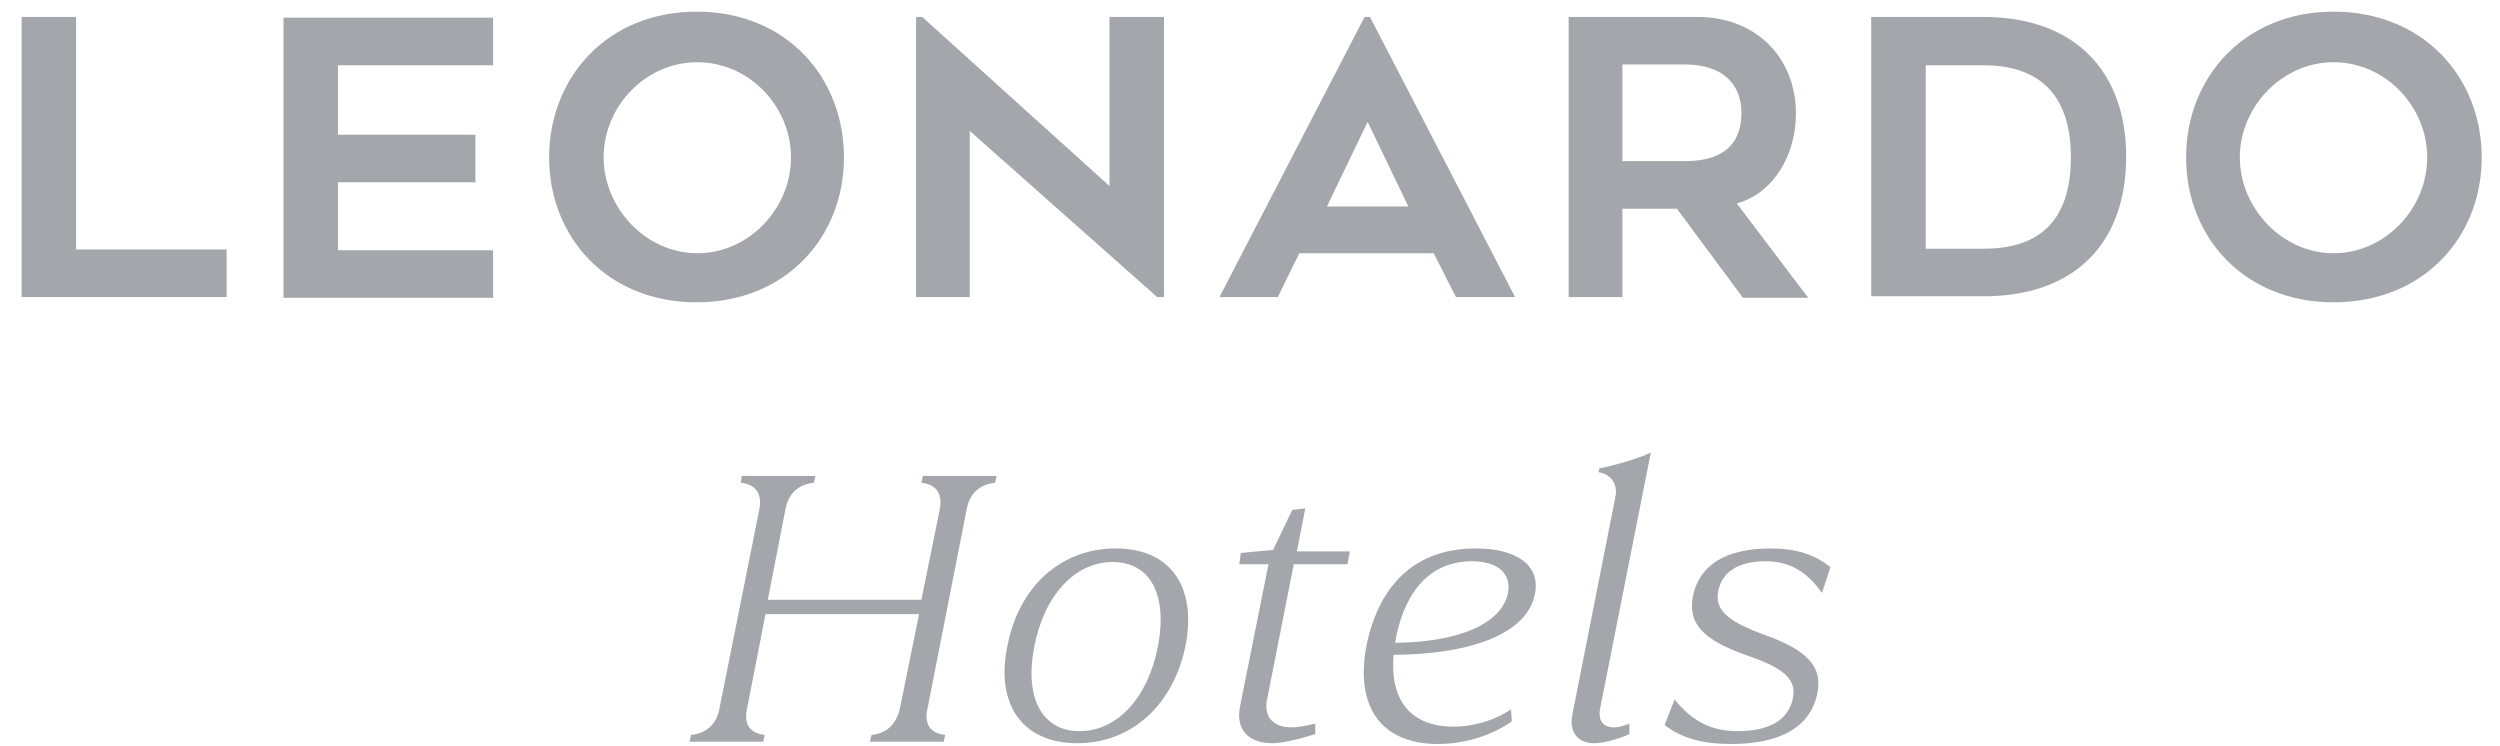<svg width="114" height="34" viewBox="0 0 114 34" fill="none" xmlns="http://www.w3.org/2000/svg">
<g clip-path="url(#clip0_372_9690)">
<path d="M10.333 11.376V13.545H0.985V0.772H3.471V11.376H10.333Z" fill="#A3A7AC"/>
<path d="M15.413 2.942V6.143H21.68V8.312H15.413V11.411H22.485V13.58H12.927V0.807H22.485V2.976H15.413V2.942Z" fill="#A3A7AC"/>
<path d="M25.04 7.176C25.04 3.526 27.701 0.531 31.762 0.531C35.859 0.531 38.485 3.526 38.485 7.176C38.485 10.825 35.824 13.786 31.762 13.786C27.701 13.786 25.04 10.825 25.04 7.176ZM27.526 7.176C27.526 9.483 29.452 11.548 31.797 11.548C34.143 11.548 36.069 9.517 36.069 7.176C36.069 4.869 34.178 2.838 31.797 2.838C29.417 2.838 27.526 4.869 27.526 7.176Z" fill="#A3A7AC"/>
<path d="M52.765 13.545L44.222 5.971V13.545H41.772V0.772H42.052L50.594 8.484V0.772H53.08V13.545H52.765Z" fill="#A3A7AC"/>
<path d="M55.608 13.545L62.225 0.772H62.47L69.087 13.545H66.391L65.376 11.548H59.249L58.268 13.545H55.608ZM60.509 9.414H64.22L62.365 5.558L60.509 9.414Z" fill="#A3A7AC"/>
<path d="M73.982 9.483V13.545H71.531V0.772H77.413C80.039 0.772 81.894 2.597 81.894 5.179C81.894 7.107 80.844 8.829 79.198 9.276L82.455 13.58H79.478L76.468 9.517H73.982V9.483ZM73.982 7.348H76.818C78.918 7.348 79.409 6.247 79.409 5.145C79.409 3.905 78.638 2.941 76.818 2.941H73.982V7.348Z" fill="#A3A7AC"/>
<path d="M85.328 13.545V0.772H90.44C94.607 0.772 96.953 3.251 96.953 7.142C96.953 11.032 94.677 13.511 90.44 13.511H85.328V13.545ZM87.814 11.342H90.44C92.26 11.342 94.432 10.722 94.432 7.176C94.432 3.63 92.225 2.976 90.44 2.976H87.814V11.342Z" fill="#A3A7AC"/>
<path d="M99.686 7.176C99.686 3.526 102.347 0.531 106.408 0.531C110.505 0.531 113.166 3.526 113.166 7.176C113.166 10.825 110.505 13.786 106.408 13.786C102.347 13.786 99.686 10.825 99.686 7.176ZM102.136 7.176C102.136 9.483 104.063 11.548 106.408 11.548C108.754 11.548 110.68 9.517 110.68 7.176C110.68 4.869 108.789 2.838 106.408 2.838C104.063 2.838 102.136 4.869 102.136 7.176Z" fill="#A3A7AC"/>
<path d="M33.822 21.704H37.183L37.113 22.014C36.448 22.083 35.958 22.462 35.818 23.219L35.013 27.35H42.015L42.855 23.219C42.995 22.462 42.645 22.083 42.015 22.014L42.085 21.704H45.446L45.376 22.014C44.711 22.083 44.221 22.462 44.081 23.219L42.295 32.308C42.12 33.065 42.47 33.444 43.1 33.513L43.03 33.823H39.669L39.739 33.513C40.404 33.444 40.859 33.065 41.035 32.308L41.91 28.005H34.907L34.067 32.308C33.892 33.065 34.242 33.444 34.873 33.513L34.803 33.823H31.441L31.512 33.513C32.177 33.444 32.667 33.065 32.807 32.308L34.627 23.219C34.767 22.462 34.417 22.083 33.787 22.014L33.822 21.704Z" fill="#A3A7AC"/>
<path d="M50.874 25.009C53.36 25.009 54.586 26.73 54.06 29.45C53.5 32.17 51.575 33.891 49.124 33.891C46.638 33.891 45.378 32.135 45.938 29.45C46.463 26.73 48.389 25.009 50.874 25.009ZM49.229 33.34C50.944 33.34 52.345 31.826 52.8 29.484C53.255 27.109 52.45 25.628 50.734 25.628C49.019 25.628 47.618 27.143 47.163 29.484C46.708 31.826 47.513 33.34 49.229 33.34Z" fill="#A3A7AC"/>
<path d="M56.581 25.214L58.052 25.076L58.927 23.251L59.522 23.183L59.137 25.145H61.553L61.448 25.73H58.997L57.772 31.927C57.632 32.685 58.052 33.167 58.892 33.167C59.172 33.167 59.557 33.098 59.977 32.995V33.477C59.207 33.718 58.437 33.89 58.017 33.89C56.896 33.89 56.336 33.236 56.546 32.203L57.842 25.73H56.511L56.581 25.214Z" fill="#A3A7AC"/>
<path d="M67.293 25.009C69.148 25.009 70.269 25.766 69.988 27.109C69.638 28.83 67.257 29.829 63.546 29.863C63.371 31.963 64.352 33.134 66.277 33.134C67.293 33.134 68.273 32.789 68.903 32.342L68.938 32.893C68.063 33.513 66.837 33.926 65.577 33.926C62.986 33.926 61.761 32.239 62.321 29.381C62.916 26.593 64.597 25.009 67.293 25.009ZM68.763 27.04C68.938 26.11 68.238 25.594 67.117 25.594C64.912 25.594 63.931 27.419 63.616 29.312C66.592 29.278 68.483 28.417 68.763 27.04Z" fill="#A3A7AC"/>
<path d="M72.966 32.308C72.861 32.859 73.106 33.169 73.596 33.169C73.806 33.169 74.052 33.1 74.297 32.996V33.478C73.666 33.754 73.071 33.891 72.686 33.891C71.916 33.891 71.531 33.341 71.706 32.549L73.666 22.634C73.771 22.048 73.456 21.635 72.896 21.532L72.931 21.36C73.771 21.188 74.787 20.878 75.277 20.637L72.966 32.308Z" fill="#A3A7AC"/>
<path d="M76.36 31.894C77.165 32.893 78.041 33.34 79.231 33.34C80.702 33.34 81.542 32.824 81.752 31.86C81.927 30.999 81.402 30.483 79.686 29.898C77.621 29.175 76.956 28.417 77.201 27.178C77.481 25.766 78.706 25.009 80.737 25.009C81.892 25.009 82.767 25.284 83.468 25.869L83.082 27.04C82.382 26.042 81.577 25.594 80.527 25.594C79.266 25.594 78.531 26.076 78.356 26.937C78.181 27.797 78.741 28.314 80.422 28.934C82.452 29.657 83.118 30.414 82.872 31.619C82.557 33.134 81.227 33.926 78.916 33.926C77.621 33.926 76.675 33.65 75.905 33.065L76.36 31.894Z" fill="#A3A7AC"/>
</g>
<defs>
<clipPath id="clip0_372_9690">
<rect width="113" height="34" fill="white" transform="translate(0.5)"/>
</clipPath>
</defs>
</svg>
